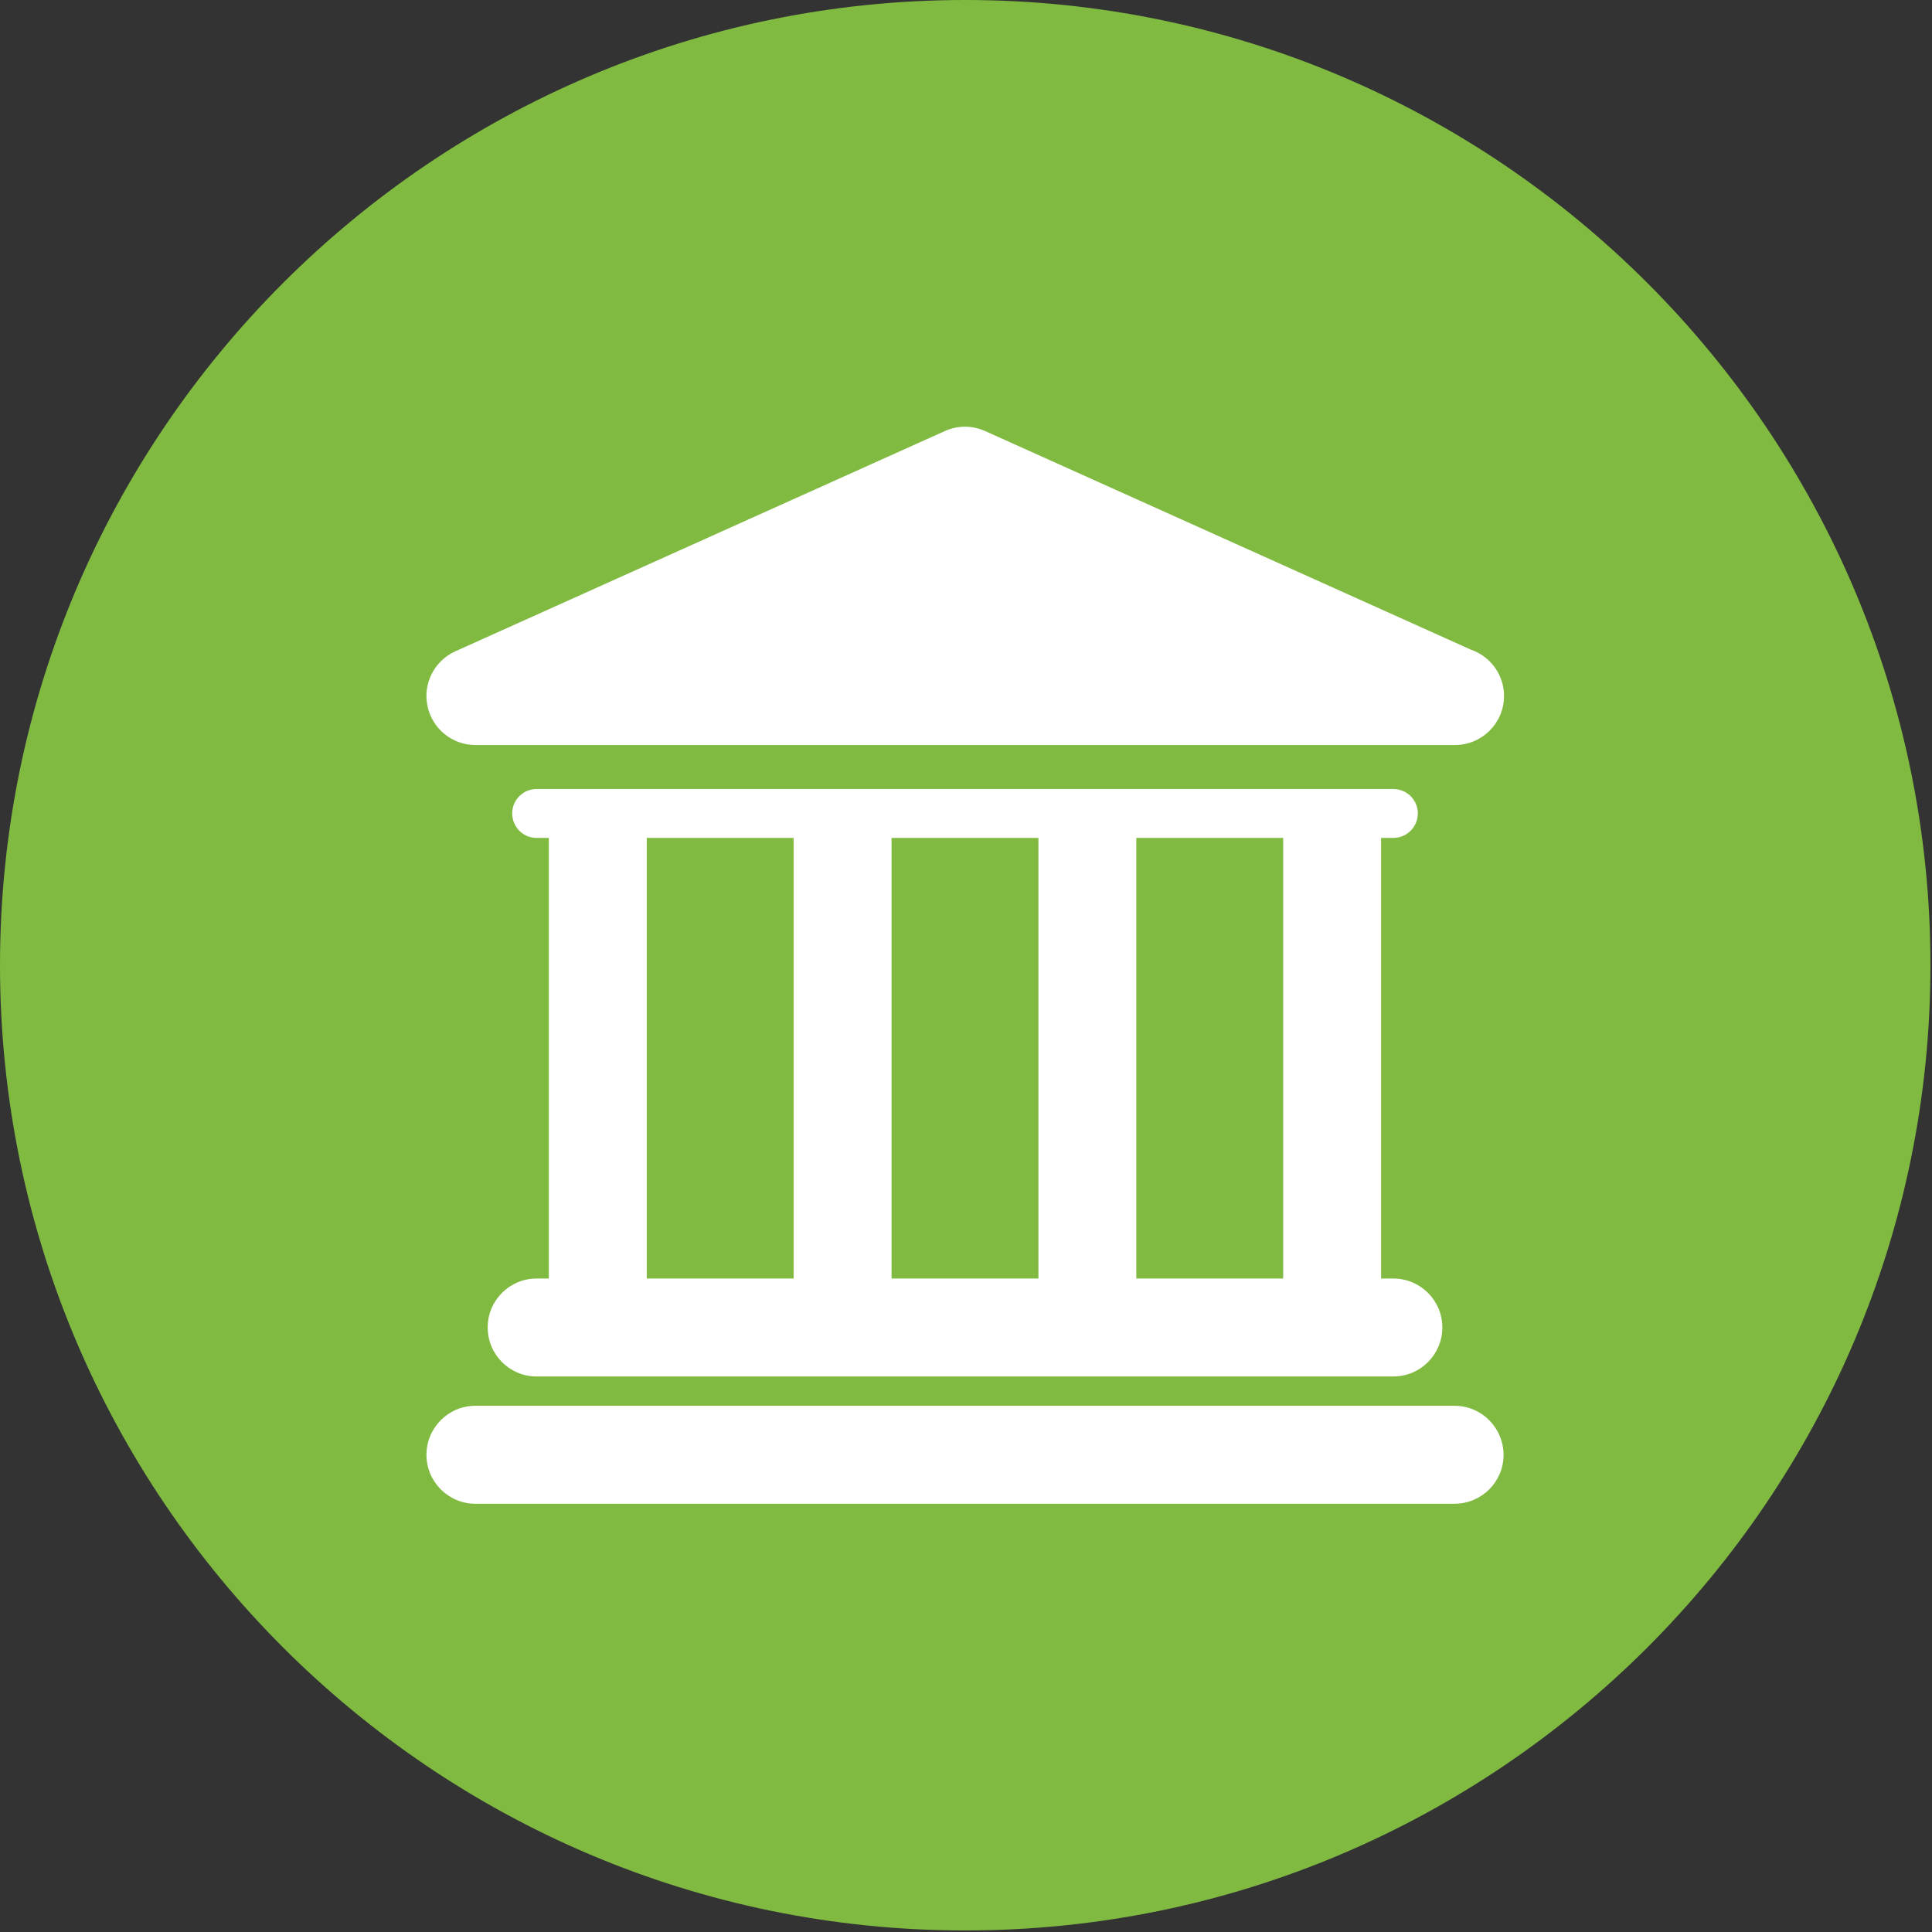 <?xml version="1.0" encoding="UTF-8" standalone="no"?><!DOCTYPE svg PUBLIC "-//W3C//DTD SVG 1.1//EN" "http://www.w3.org/Graphics/SVG/1.1/DTD/svg11.dtd"><svg width="100%" height="100%" viewBox="0 0 834 834" version="1.1" xmlns="http://www.w3.org/2000/svg" xmlns:xlink="http://www.w3.org/1999/xlink" xml:space="preserve" xmlns:serif="http://www.serif.com/" style="fill-rule:evenodd;clip-rule:evenodd;stroke-linejoin:round;stroke-miterlimit:2;"><rect x="0" y="0" width="834" height="834" fill="#333333" stroke="none"/><path d="M416.667,0c-229.75,0 -416.667,186.917 -416.667,416.667c-0,229.75 186.917,416.666 416.667,416.666c229.75,0 416.666,-186.916 416.666,-416.666c0,-229.75 -186.916,-416.667 -416.666,-416.667" style="fill:#80ba41;fill-rule:nonzero;"/><g><g><g><path d="M627.89,606.848l-422.683,0c-11.641,0 -21.117,9.476 -21.117,21.166c-0,11.654 9.476,21.117 21.117,21.117l422.683,0c11.69,0 21.166,-9.463 21.166,-21.117c-0.049,-11.69 -9.476,-21.166 -21.166,-21.166Z" style="fill:#fff;fill-rule:nonzero;"/><path d="M231.643,551.91c-11.703,-0 -21.117,9.463 -21.117,21.117c0,11.69 9.414,21.166 21.117,21.166l369.811,-0c11.702,-0 21.166,-9.476 21.166,-21.166c-0,-11.654 -9.464,-21.117 -21.166,-21.117l-5.27,-0l-0,-190.2l5.27,-0c5.851,-0 10.589,-4.738 10.589,-10.59c-0,-5.789 -4.738,-10.527 -10.589,-10.527l-369.811,-0c-5.851,-0 -10.54,4.738 -10.54,10.527c0,5.852 4.689,10.59 10.54,10.59l5.27,-0l-0,190.2l-5.27,-0Zm322.27,-190.2l-0,190.2l-63.4,-0l-0,-190.2l63.4,-0Zm-105.646,-0l-0,190.2l-63.4,-0l-0,-190.2l63.4,-0Zm-169.071,-0l63.388,-0l-0,190.2l-63.388,-0l0,-190.2Z" style="fill:#fff;fill-rule:nonzero;"/><path d="M205.207,321.604l422.881,-0c11.69,-0 21.166,-9.476 21.166,-21.167c0,-9.278 -6,-17.158 -14.313,-20.003l-209.721,-94.376c-5.505,-2.474 -11.789,-2.474 -17.294,-0l-211.366,95.093c-9.093,4.108 -14.115,14.017 -12,23.728c2.091,9.76 10.676,16.725 20.647,16.725Z" style="fill:#fff;fill-rule:nonzero;"/></g></g></g></svg>